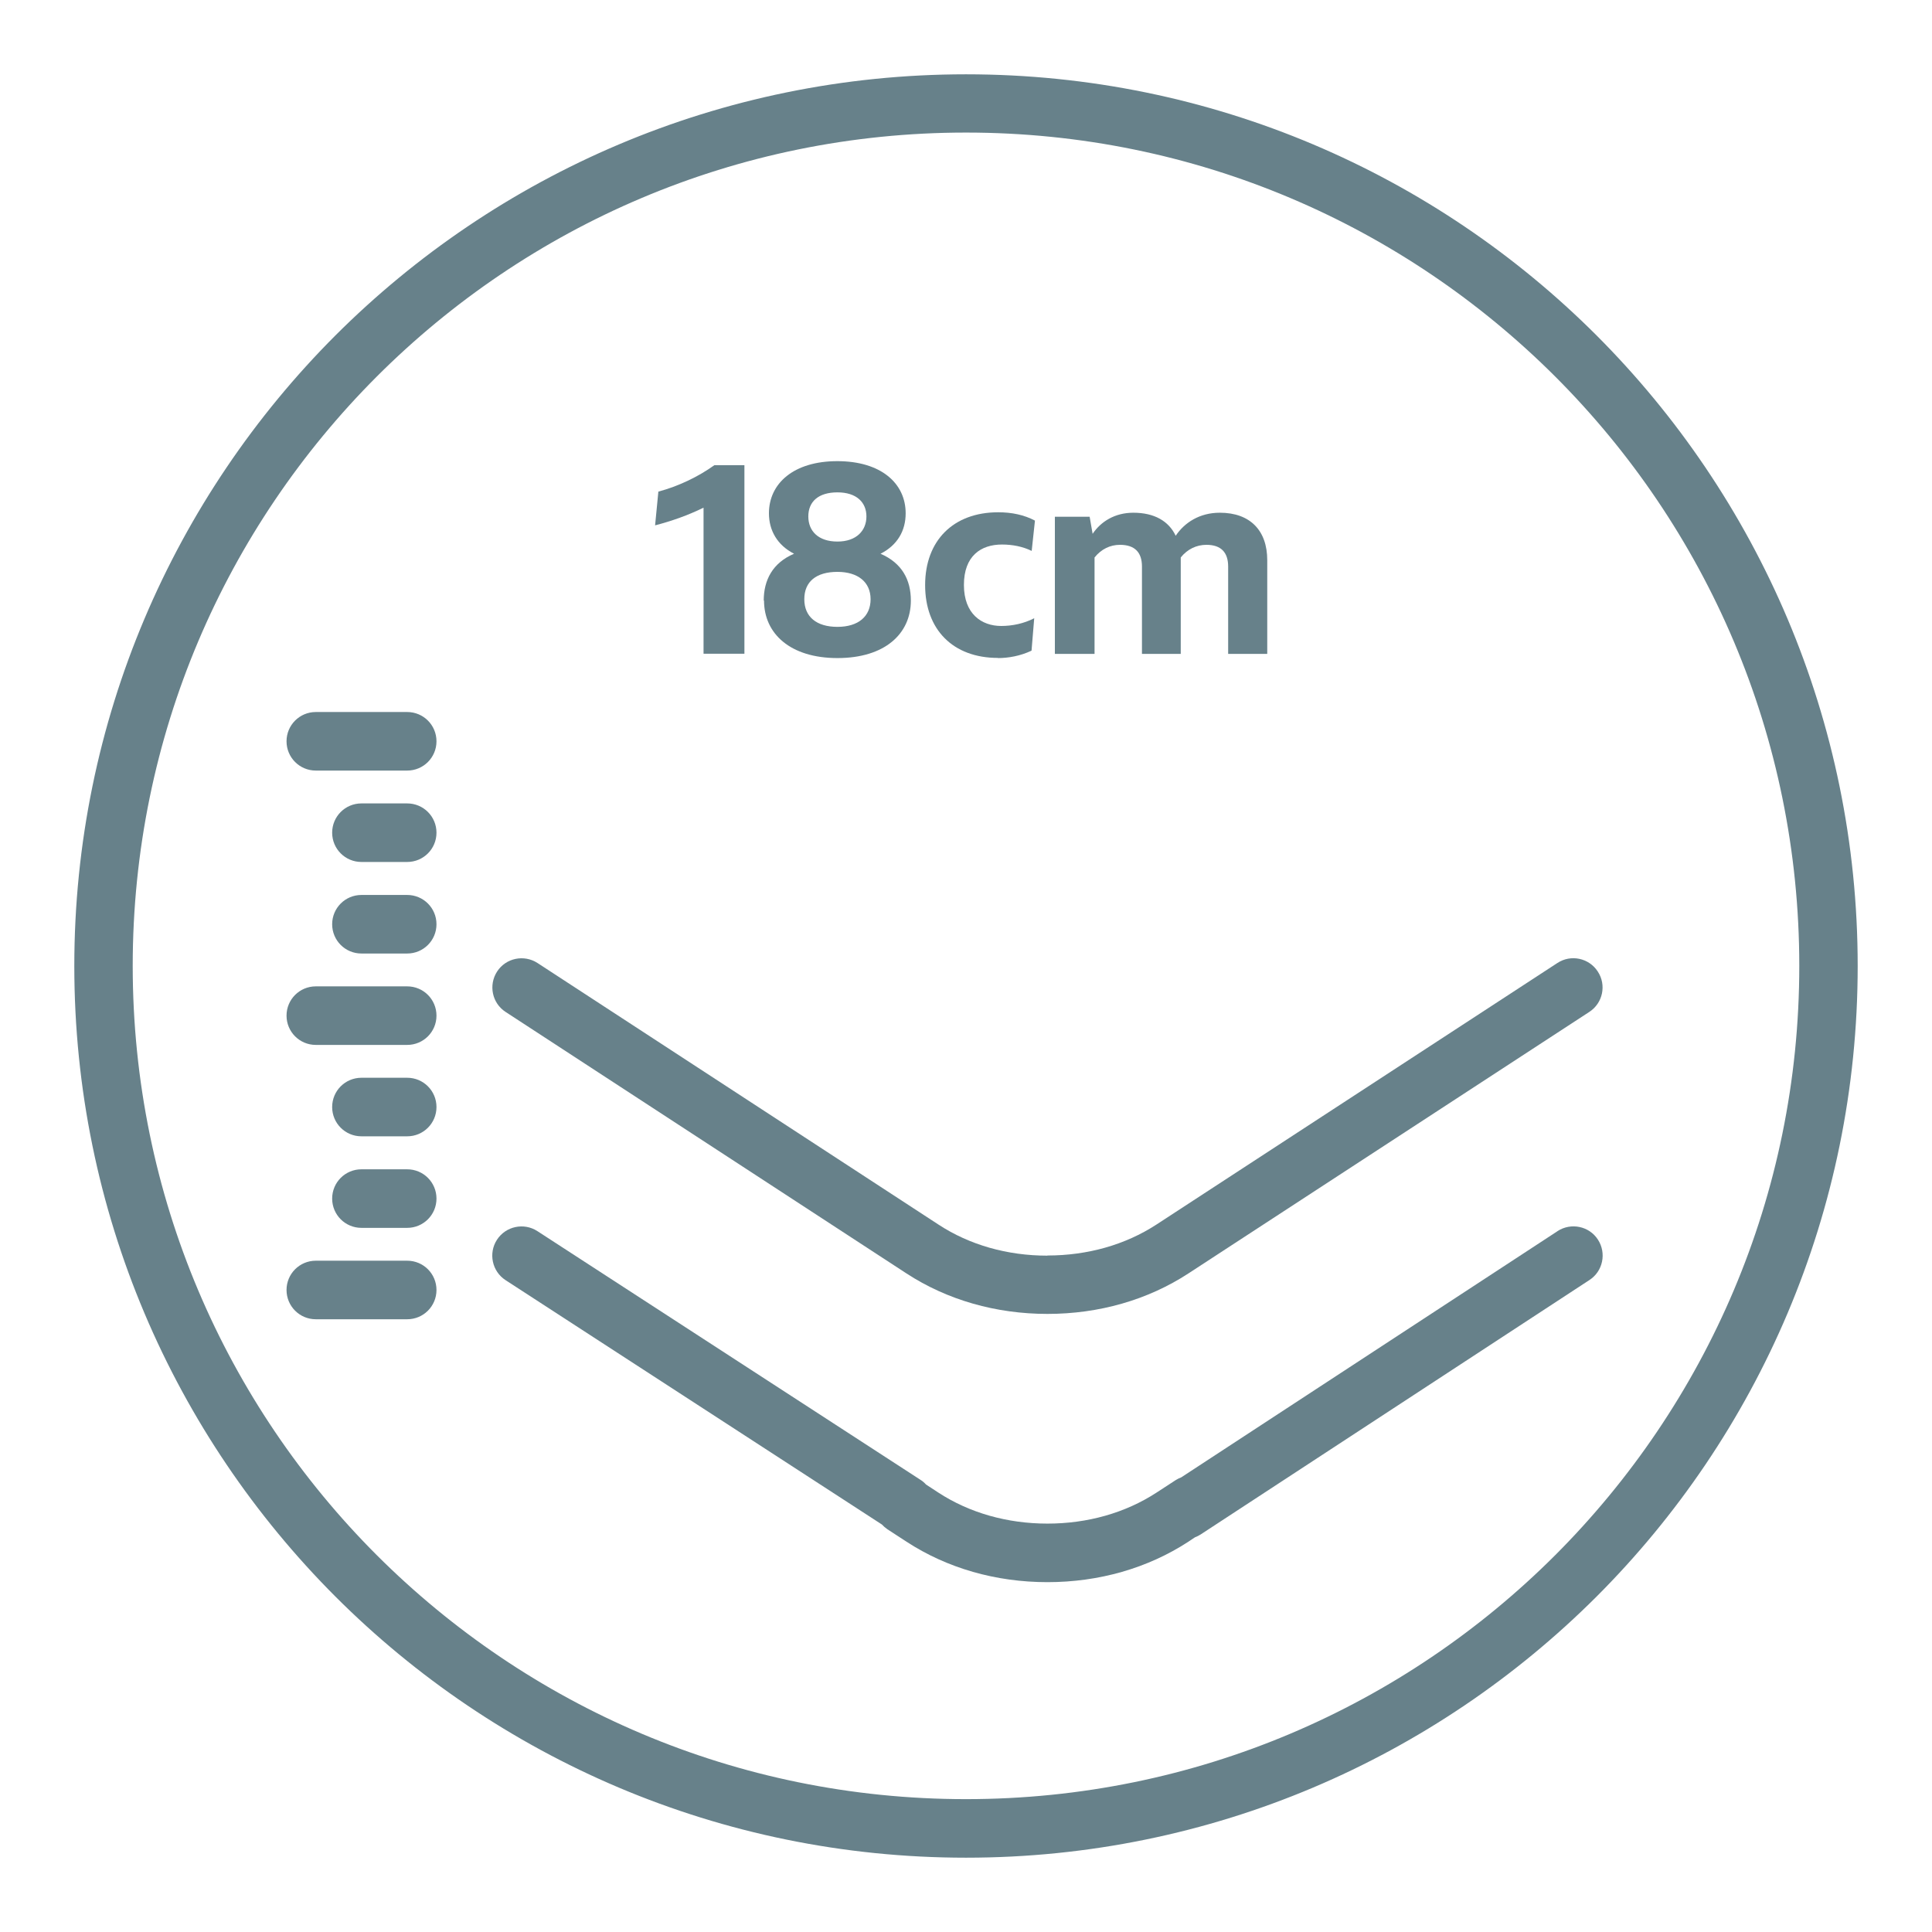<?xml version="1.0" encoding="UTF-8"?><svg id="Layer_1" xmlns="http://www.w3.org/2000/svg" viewBox="0 0 130 130"><defs><style>.cls-1{fill:#67818a;}</style></defs><path class="cls-1" d="M107.43,22.57c-10.85-10.85-25.86-17.57-42.43-17.57-16.56,0-31.57,6.72-42.43,17.57C11.72,33.43,5,48.44,5,65c0,16.56,6.72,31.57,17.57,42.43,10.85,10.85,25.86,17.57,42.43,17.57,16.56,0,31.57-6.72,42.43-17.57,10.85-10.85,17.57-25.86,17.57-42.43,0-16.56-6.72-31.57-17.57-42.43Zm-2.78,82.07c-10.15,10.15-24.16,16.42-39.65,16.42-15.49,0-29.49-6.27-39.65-16.42-10.15-10.15-16.42-24.16-16.42-39.65,0-15.49,6.27-29.49,16.42-39.65,10.15-10.15,24.16-16.42,39.65-16.42,15.49,0,29.49,6.27,39.65,16.42,10.15,10.15,16.42,24.16,16.42,39.65,0,15.49-6.27,29.49-16.42,39.65Z"/><path class="cls-1" d="M27.4,54.06h-3.08c-1.09,0-1.97,.88-1.97,1.97s.88,1.97,1.97,1.97h3.08c1.09,0,1.97-.88,1.97-1.97s-.88-1.97-1.97-1.97Z"/><path class="cls-1" d="M27.4,60.22h-3.08c-1.09,0-1.97,.88-1.97,1.97s.88,1.97,1.97,1.97h3.08c1.09,0,1.97-.88,1.97-1.97s-.88-1.97-1.97-1.97Z"/><path class="cls-1" d="M27.4,66.37h-6.15c-1.09,0-1.97,.88-1.97,1.97s.88,1.97,1.97,1.97h6.15c1.09,0,1.97-.88,1.97-1.97s-.88-1.97-1.97-1.97Z"/><path class="cls-1" d="M27.4,47.91h-6.15c-1.09,0-1.97,.88-1.97,1.97s.88,1.97,1.97,1.97h6.15c1.09,0,1.97-.88,1.97-1.97s-.88-1.97-1.97-1.97Z"/><path class="cls-1" d="M27.4,72.52h-3.08c-1.09,0-1.97,.88-1.97,1.97s.88,1.97,1.97,1.97h3.08c1.09,0,1.97-.88,1.97-1.97s-.88-1.97-1.97-1.97Z"/><path class="cls-1" d="M27.4,78.68h-3.08c-1.09,0-1.97,.88-1.97,1.97s.88,1.97,1.97,1.97h3.08c1.09,0,1.97-.88,1.97-1.97s-.88-1.97-1.97-1.97Z"/><path class="cls-1" d="M27.4,84.83h-6.15c-1.09,0-1.97,.88-1.97,1.97s.88,1.97,1.97,1.97h6.15c1.09,0,1.97-.88,1.97-1.97s-.88-1.97-1.97-1.97Z"/><path class="cls-1" d="M104.79,82.85l-25.31,16.56c-.13,.05-.26,.11-.38,.19l-1.29,.84c-2.09,1.36-4.63,2.08-7.33,2.08-2.7,0-5.24-.72-7.33-2.08l-.84-.55c-.11-.12-.23-.23-.38-.32l-25.77-16.73c-.91-.59-2.13-.33-2.72,.58-.59,.91-.33,2.13,.58,2.72l25.32,16.44c.11,.12,.23,.22,.37,.32l1.29,.84c2.73,1.78,6.01,2.72,9.48,2.72,3.47,0,6.75-.94,9.48-2.72l.45-.3c.13-.05,.26-.11,.38-.19l26.16-17.12c.91-.59,1.16-1.81,.57-2.72s-1.81-1.16-2.72-.57Z"/><path class="cls-1" d="M70.48,84.49c-2.7,0-5.24-.72-7.33-2.09l-26.98-17.6c-.91-.59-2.13-.34-2.72,.57-.59,.91-.34,2.13,.57,2.72l26.98,17.6c2.73,1.78,6.01,2.72,9.48,2.72,3.47,0,6.75-.94,9.48-2.72l26.98-17.6c.91-.59,1.17-1.81,.57-2.72-.59-.91-1.81-1.17-2.72-.57l-26.98,17.6c-2.09,1.36-4.63,2.08-7.33,2.08Z"/><path class="cls-1" d="M47.35,43.99h2.74v-12.69h-2.02c-1.1,.79-2.43,1.42-3.77,1.78l-.22,2.27c1.12-.29,2.22-.68,3.26-1.19v9.82Z"/><path class="cls-1" d="M51.41,40.41c0,2.23,1.77,3.87,4.94,3.87s4.94-1.62,4.94-3.87c0-1.39-.59-2.52-2.04-3.15,1.14-.58,1.69-1.55,1.69-2.72,0-2.02-1.66-3.51-4.6-3.51s-4.6,1.5-4.6,3.51c0,1.15,.56,2.14,1.69,2.72-1.44,.61-2.04,1.77-2.04,3.15Zm4.94-7.28c1.28,0,1.95,.67,1.95,1.62s-.67,1.69-1.95,1.69-1.96-.7-1.96-1.69,.67-1.62,1.96-1.62Zm0,5.35c1.37,0,2.23,.68,2.23,1.84s-.83,1.86-2.23,1.86-2.23-.67-2.23-1.86,.81-1.84,2.23-1.84Z"/><path class="cls-1" d="M67.16,44.28c.68,0,1.5-.14,2.25-.5l.18-2.18c-.7,.36-1.48,.52-2.22,.52-1.32,0-2.51-.81-2.51-2.76s1.14-2.72,2.56-2.72c.72,0,1.41,.14,2,.43l.22-2.04c-.72-.38-1.55-.56-2.47-.56-3.03,0-4.92,1.91-4.92,4.9s1.87,4.9,4.9,4.9Z"/><path class="cls-1" d="M73.65,37.51c.45-.56,1.05-.85,1.71-.85,1.01,0,1.48,.52,1.48,1.46v5.88h2.61v-6.49c.45-.56,1.06-.85,1.73-.85,.99,0,1.46,.52,1.46,1.46v5.88h2.63v-6.31c0-1.98-1.14-3.19-3.19-3.19-1.37,0-2.38,.67-2.97,1.55-.47-.99-1.44-1.55-2.85-1.55-1.24,0-2.18,.59-2.74,1.42l-.2-1.15h-2.34v9.23h2.67v-6.49Z"/></svg>